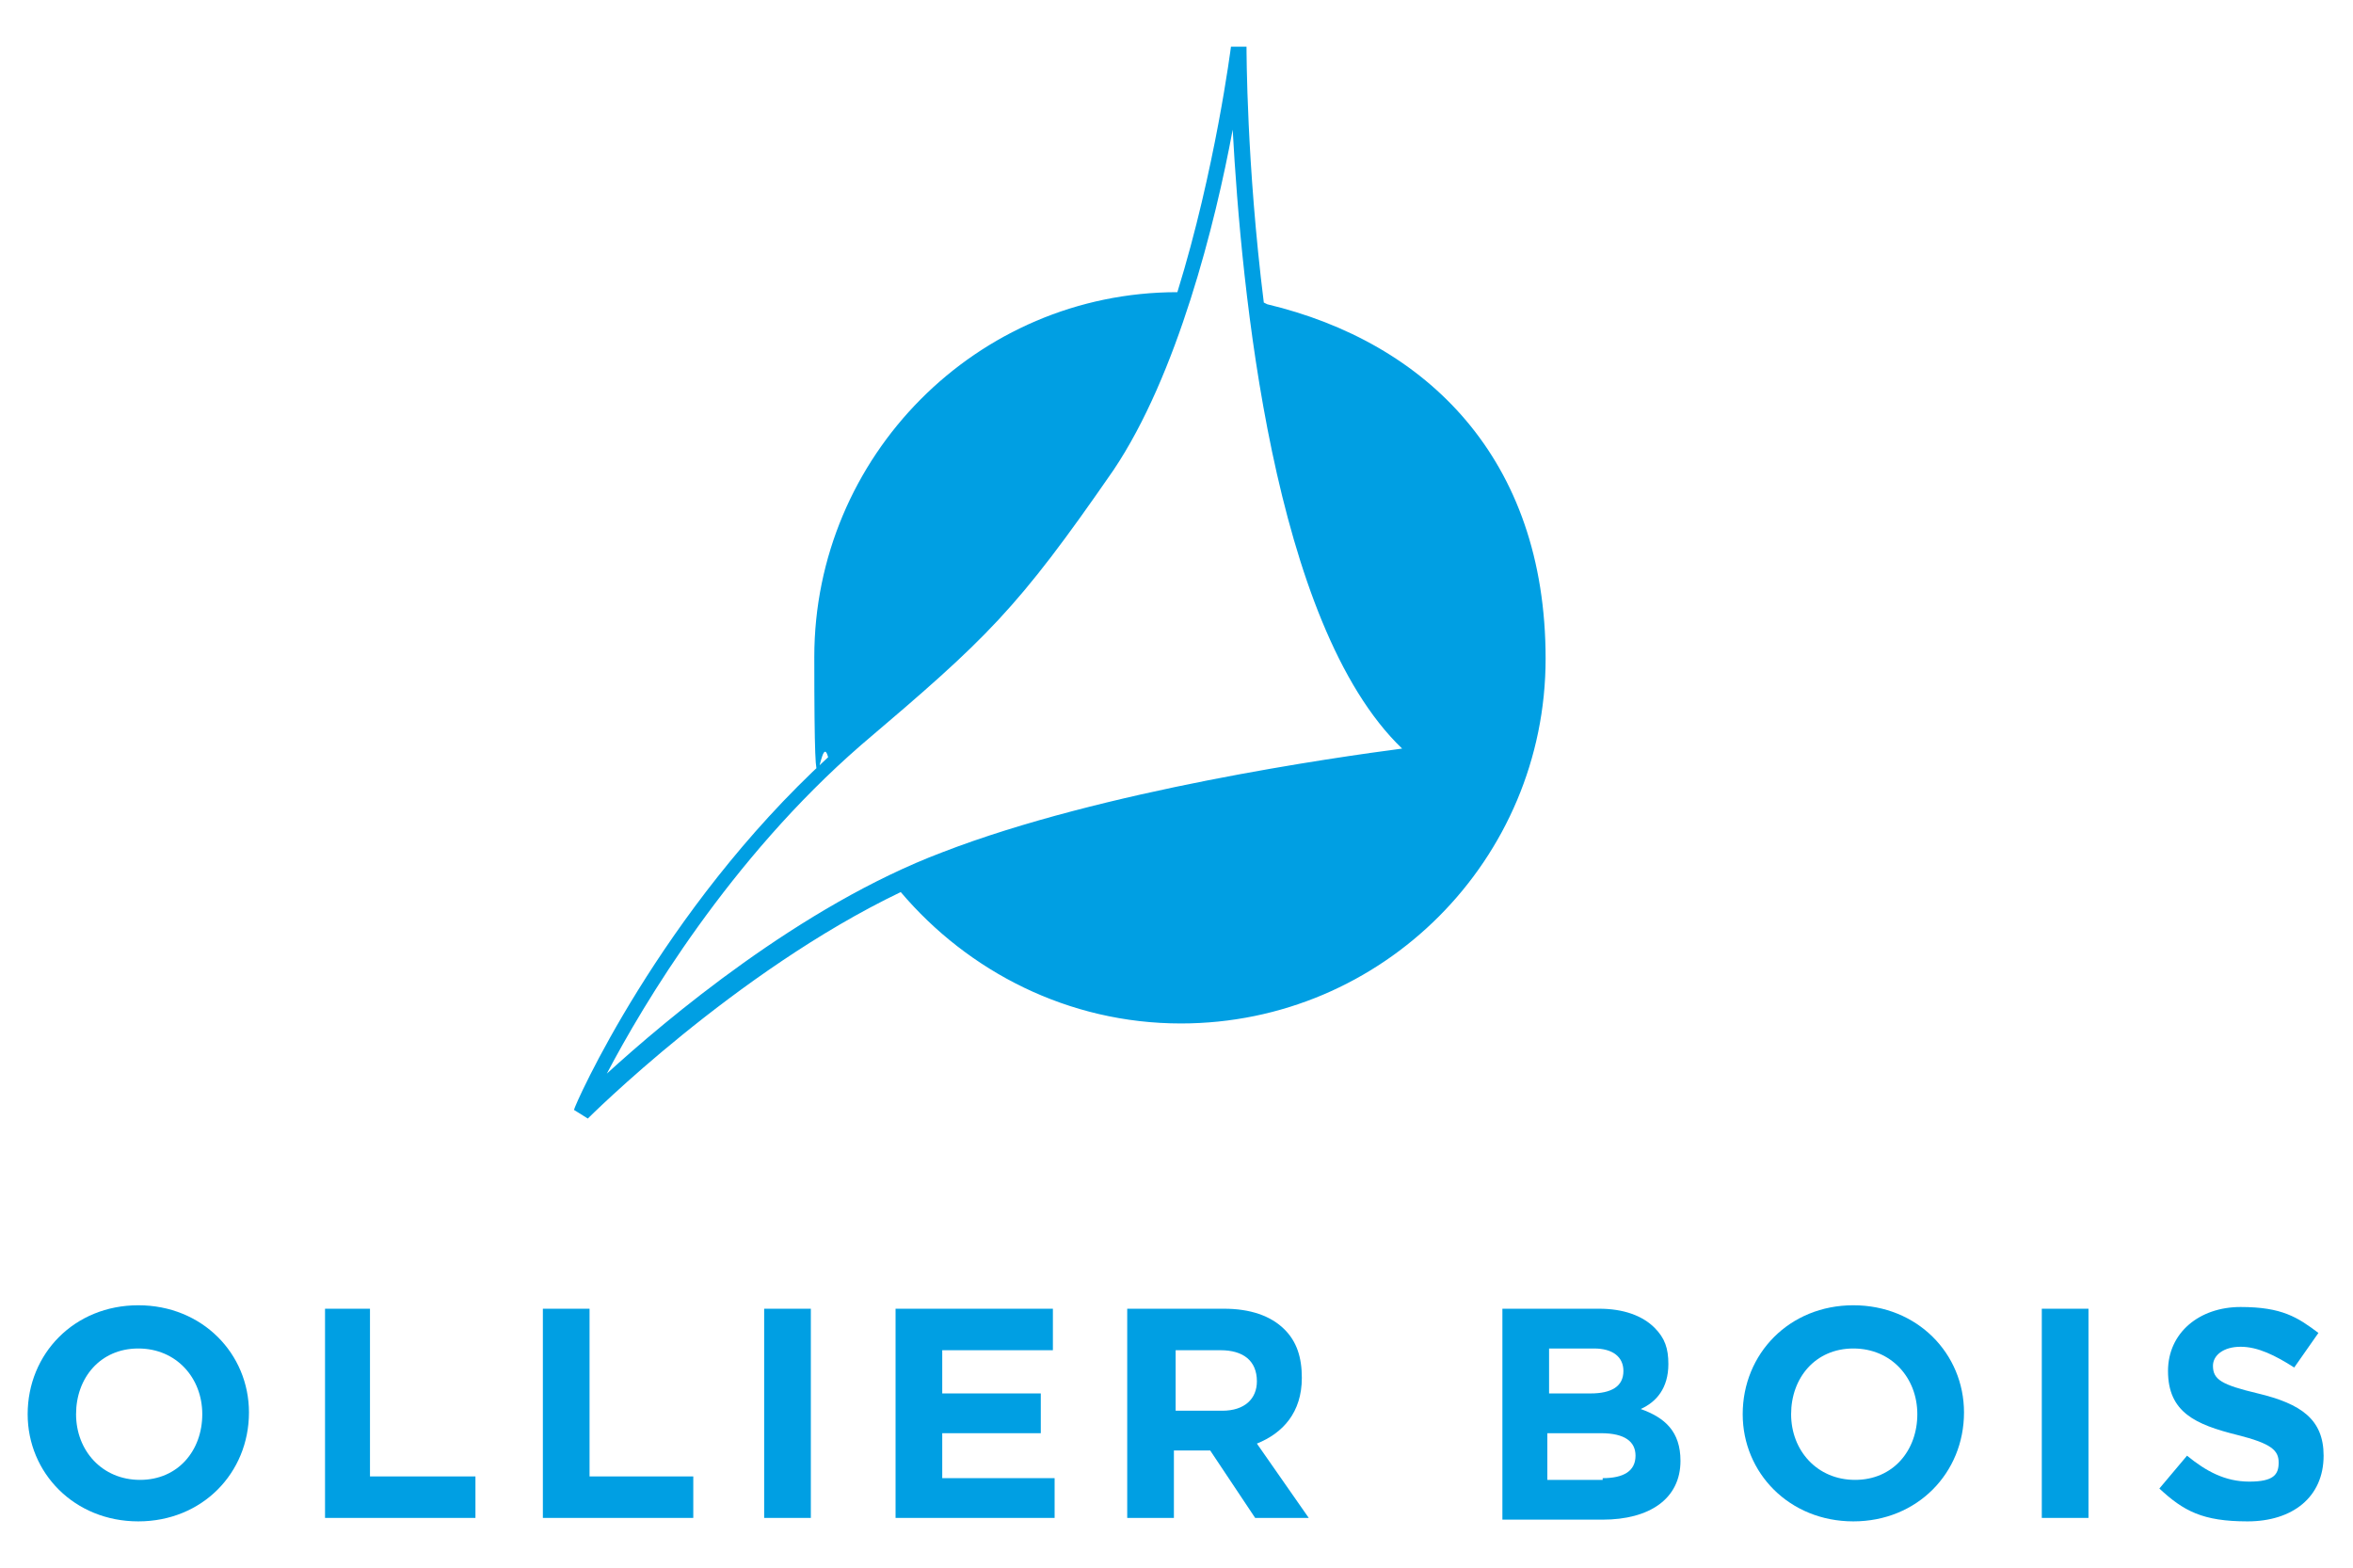 <?xml version="1.0" encoding="UTF-8"?>
<svg id="Calque_1" xmlns="http://www.w3.org/2000/svg" version="1.1" viewBox="0 0 136.1 90.7">
  <!-- Generator: Adobe Illustrator 29.5.1, SVG Export Plug-In . SVG Version: 2.1.0 Build 141)  -->
  <defs>
    <style>
      .st0 {
        fill: #009fe3;
      }
    </style>
  </defs>
  <path class="st0" d="M73.1,17.5c-1-8-1-14.6-1-14.8h-.9s-.9,7.1-3.1,14.2c-11.6,0-21,9.5-21,21.1s.3,3.9.8,5.8c-9.7,8.9-14.7,20.2-14.7,20.4l.8.5c0,0,8.5-8.5,18.1-13.1,3.9,4.6,9.7,7.6,16.2,7.6,11.7,0,21.1-9.5,21.1-21.1s-6.9-18.3-16.1-20.5M54.5,49.3c-8.2,3.1-16,9.7-19.4,12.8,2.1-4,7.1-12.4,14.7-19,7.3-6.2,9-7.8,14.6-15.9,3.7-5.5,5.9-14.3,6.9-19.7.5,9.1,2.3,28.6,9.8,35.8-3.8.5-17.3,2.4-26.6,6"/>
  <path class="st0" d="M1.6,81.8h0c0-3.5,2.7-6.3,6.4-6.3s6.4,2.8,6.4,6.2h0c0,3.5-2.7,6.3-6.4,6.3s-6.4-2.8-6.4-6.2M11.7,81.8h0c0-2.1-1.5-3.8-3.7-3.8s-3.6,1.7-3.6,3.8h0c0,2.1,1.5,3.8,3.7,3.8s3.6-1.7,3.6-3.8"/>
  <polygon class="st0" points="18.8 75.7 21.4 75.7 21.4 85.4 27.5 85.4 27.5 87.8 18.8 87.8 18.8 75.7"/>
  <polygon class="st0" points="31.4 75.7 34.1 75.7 34.1 85.4 40.1 85.4 40.1 87.8 31.4 87.8 31.4 75.7"/>
  <rect class="st0" x="44.2" y="75.7" width="2.7" height="12.1"/>
  <polygon class="st0" points="51.8 75.7 60.9 75.7 60.9 78.1 54.5 78.1 54.5 80.6 60.2 80.6 60.2 82.9 54.5 82.9 54.5 85.5 61 85.5 61 87.8 51.8 87.8 51.8 75.7"/>
  <path class="st0" d="M65.3,75.7h5.5c1.5,0,2.7.4,3.5,1.2.7.7,1,1.6,1,2.8h0c0,2-1.1,3.2-2.6,3.8l3,4.3h-3.1l-2.6-3.9h-2.1v3.9h-2.7v-12.1ZM70.7,81.6c1.3,0,2-.7,2-1.7h0c0-1.2-.8-1.8-2.1-1.8h-2.6v3.5h2.7Z"/>
  <path class="st0" d="M86.9,75.7h5.6c1.4,0,2.5.4,3.2,1.1.6.6.8,1.2.8,2.1h0c0,1.4-.7,2.2-1.6,2.6,1.4.5,2.3,1.3,2.3,3h0c0,2.2-1.8,3.4-4.5,3.4h-5.8v-12.1ZM92,80.6c1.2,0,1.9-.4,1.9-1.3h0c0-.8-.6-1.3-1.7-1.3h-2.6v2.6h2.5ZM92.7,85.5c1.2,0,1.9-.4,1.9-1.3h0c0-.8-.6-1.3-2-1.3h-3.1v2.7h3.2Z"/>
  <path class="st0" d="M100.8,81.8h0c0-3.5,2.7-6.3,6.4-6.3s6.4,2.8,6.4,6.2h0c0,3.5-2.7,6.3-6.4,6.3s-6.4-2.8-6.4-6.2M110.9,81.8h0c0-2.1-1.5-3.8-3.7-3.8s-3.6,1.7-3.6,3.8h0c0,2.1,1.5,3.8,3.7,3.8s3.6-1.7,3.6-3.8"/>
  <rect class="st0" x="118.1" y="75.7" width="2.7" height="12.1"/>
  <path class="st0" d="M124.9,86.1l1.6-1.9c1.1.9,2.2,1.5,3.6,1.5s1.7-.4,1.7-1.1h0c0-.7-.4-1.1-2.4-1.6-2.4-.6-4-1.3-4-3.7h0c0-2.2,1.8-3.7,4.2-3.7s3.3.6,4.5,1.5l-1.4,2c-1.1-.7-2.1-1.2-3.1-1.2s-1.6.5-1.6,1.1h0c0,.8.5,1.1,2.6,1.6,2.5.6,3.8,1.5,3.8,3.6h0c0,2.4-1.8,3.8-4.4,3.8s-3.7-.6-5.1-1.9"/>
</svg>